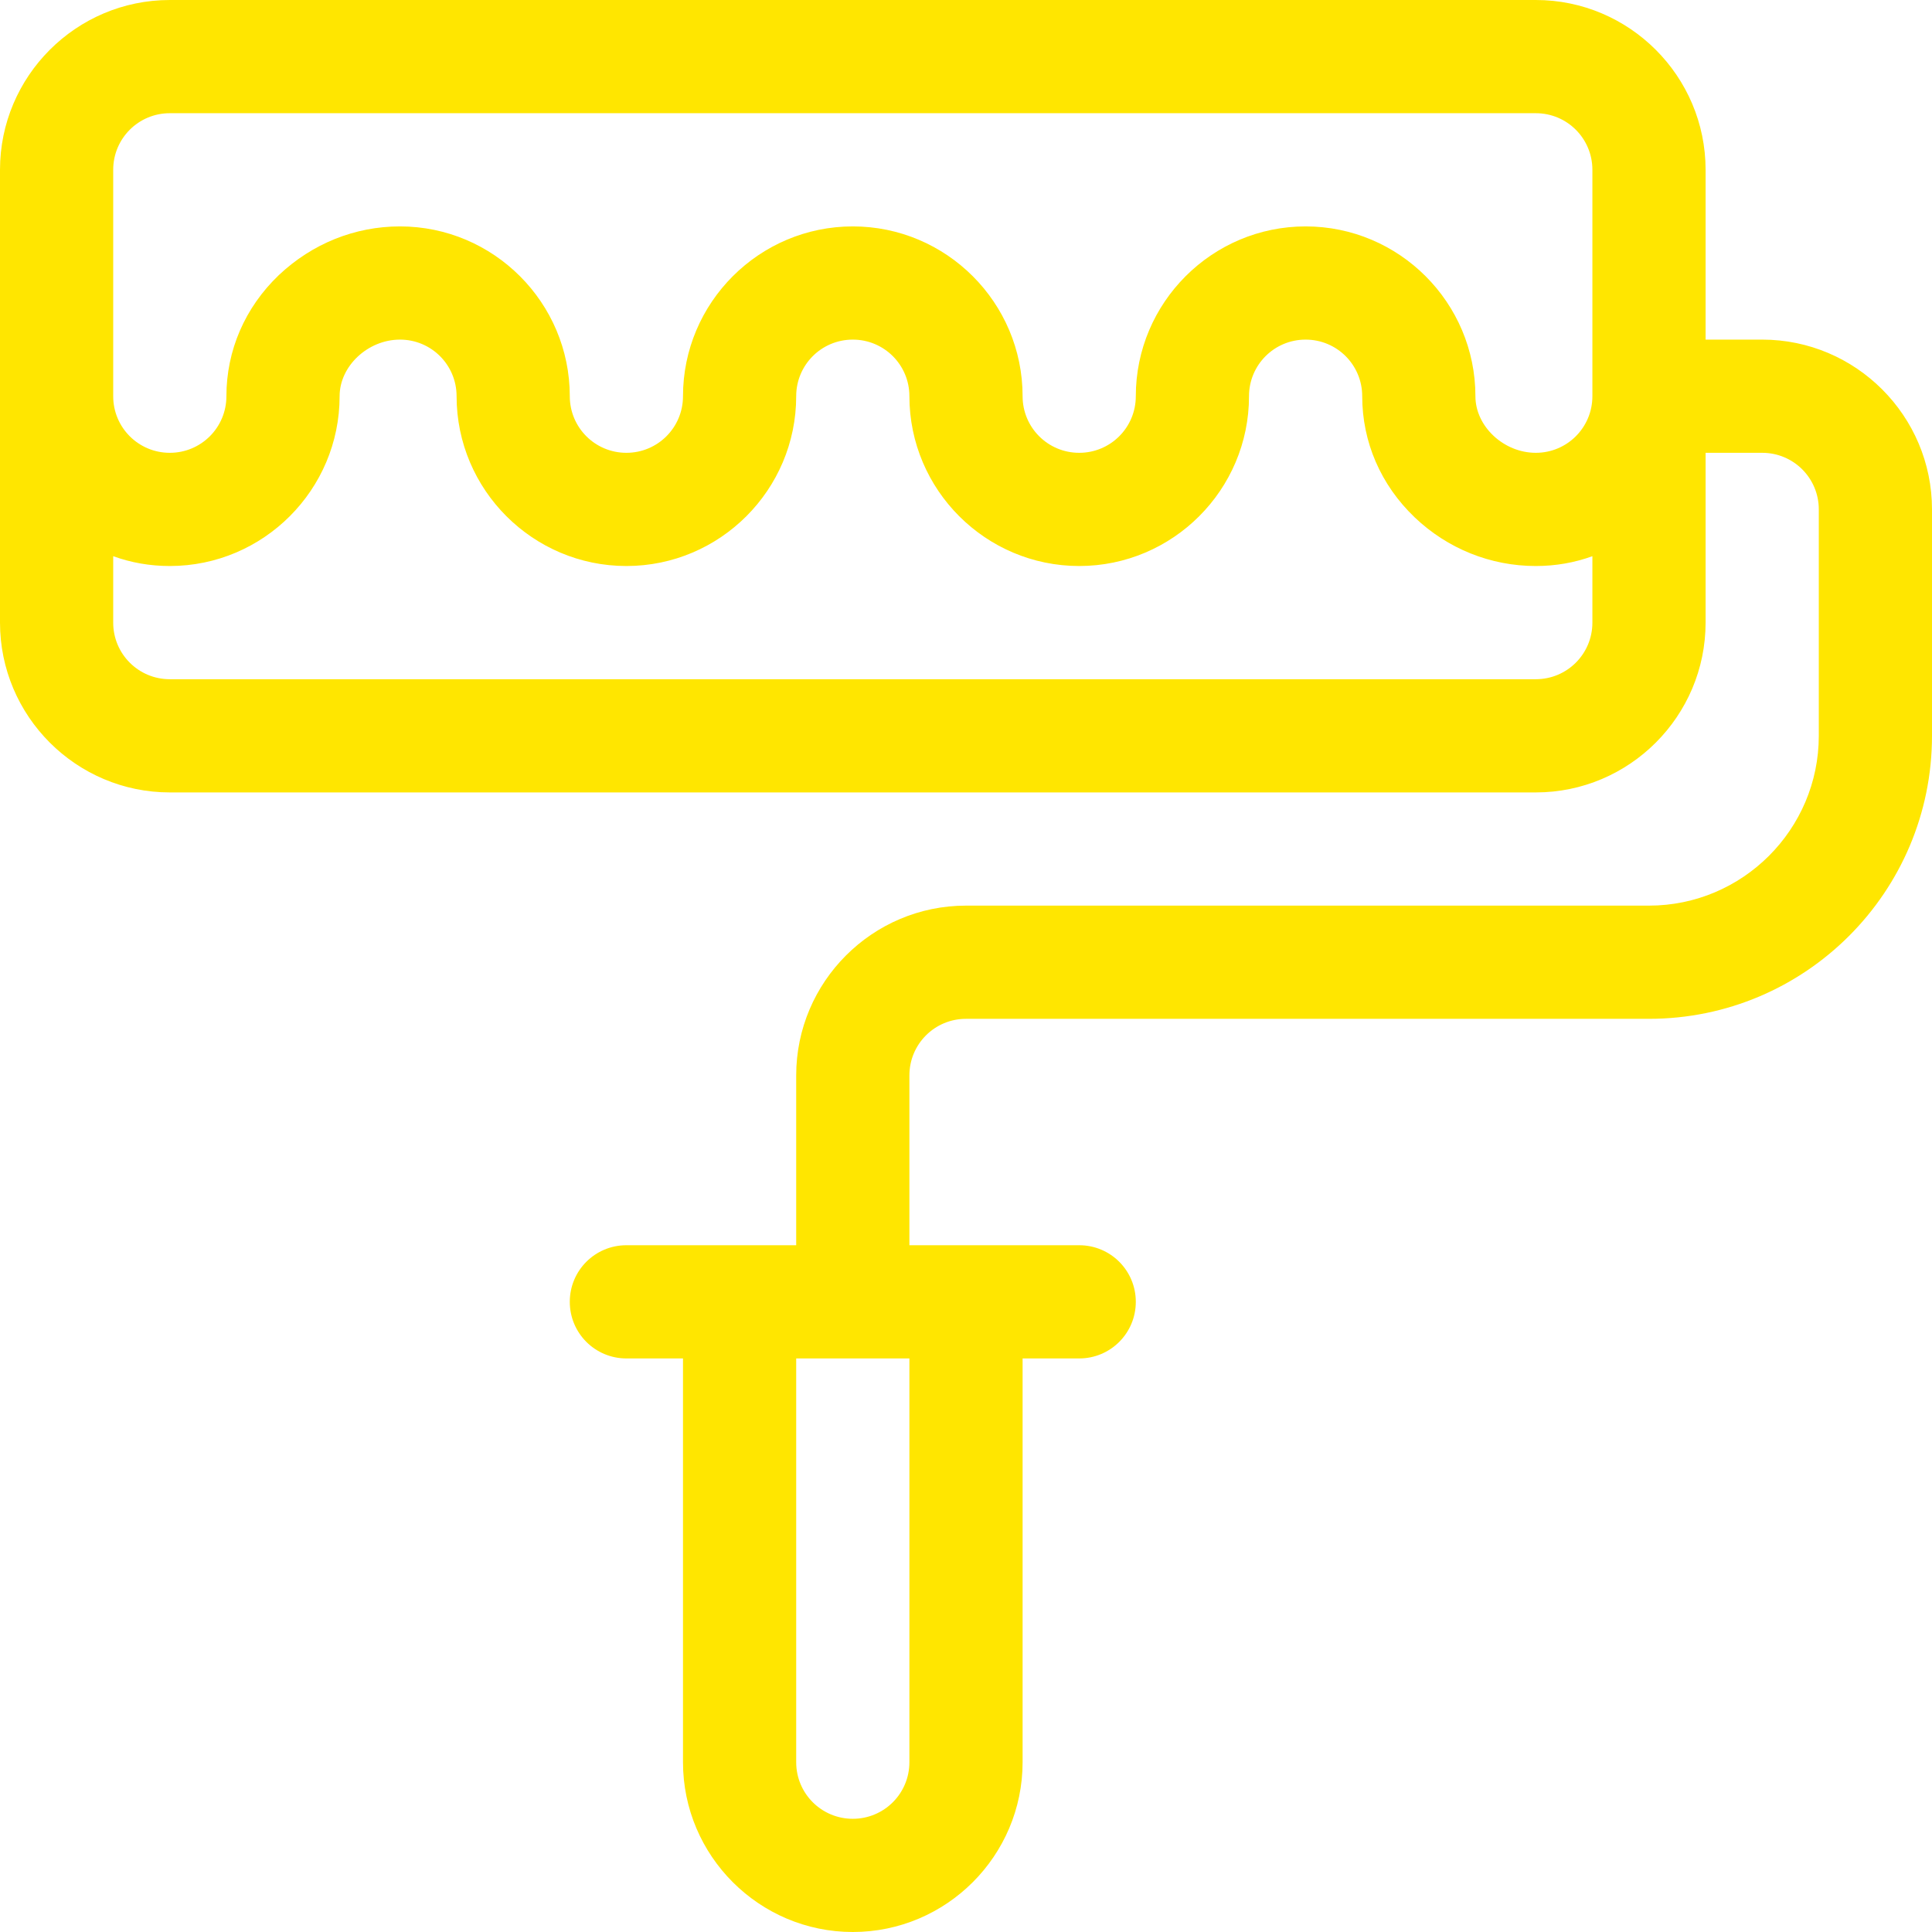 <?xml version="1.0" encoding="utf-8"?>
<!-- Generator: Adobe Illustrator 22.0.1, SVG Export Plug-In . SVG Version: 6.00 Build 0)  -->
<svg version="1.1" id="Capa_1" xmlns="http://www.w3.org/2000/svg" xmlns:xlink="http://www.w3.org/1999/xlink" x="0px" y="0px"
	 viewBox="0 0 512 512" style="enable-background:new 0 0 512 512;" xml:space="preserve">
<style type="text/css">
	.st0{fill:#FFE600;}
</style>
<g>
	<g>
		<path class="st0" d="M467,90h-15V45c0-24.8-20.2-45-45-45H45C20.2,0,0,20.2,0,45v120c0,24.8,20.2,45,45,45h362
			c24.8,0,45-20.2,45-45v-45h15c8.3,0,15,6.7,15,15v60c0,24.8-20.2,45-45,45H256c-24.8,0-45,20.2-45,45v45h-45c-8.3,0-15,6.7-15,15
			s6.7,15,15,15h15v107c0,24.8,20.2,45,45,45s45-20.2,45-45V360h15c8.3,0,15-6.7,15-15s-6.7-15-15-15h-45v-45c0-8.3,6.7-15,15-15
			h181c41.4,0,75-33.6,75-75v-60C512,110.2,491.8,90,467,90z M422,165c0,8.3-6.7,15-15,15H45c-8.3,0-15-6.7-15-15v-17.6
			c4.7,1.7,9.7,2.6,15,2.6c24.8,0,45-20.2,45-45c0-8,7.5-15,16-15c8.3,0,15,6.7,15,15c0,24.8,20.2,45,45,45s45-20.2,45-45
			c0-8.3,6.7-15,15-15s15,6.7,15,15c0,24.8,20.2,45,45,45s45-20.2,45-45c0-8.3,6.7-15,15-15s15,6.7,15,15c0,12.1,4.9,23.5,13.9,32.1
			c8.7,8.3,20.1,12.9,32.1,12.9c5.3,0,10.3-0.9,15-2.6V165z M422,105c0,8.3-6.7,15-15,15c-8.5,0-16-7-16-15c0-24.8-20.2-45-45-45
			s-45,20.2-45,45c0,8.3-6.7,15-15,15s-15-6.7-15-15c0-24.8-20.2-45-45-45s-45,20.2-45,45c0,8.3-6.7,15-15,15s-15-6.7-15-15
			c0-24.8-20.2-45-45-45c-12,0-23.3,4.6-32.1,12.9c-9,8.6-13.9,20-13.9,32.1c0,8.3-6.7,15-15,15s-15-6.7-15-15V45
			c0-8.3,6.7-15,15-15h362c8.3,0,15,6.7,15,15V105z M241,467c0,8.3-6.7,15-15,15s-15-6.7-15-15V360h30V467z"/>
	</g>
</g>
</svg>

